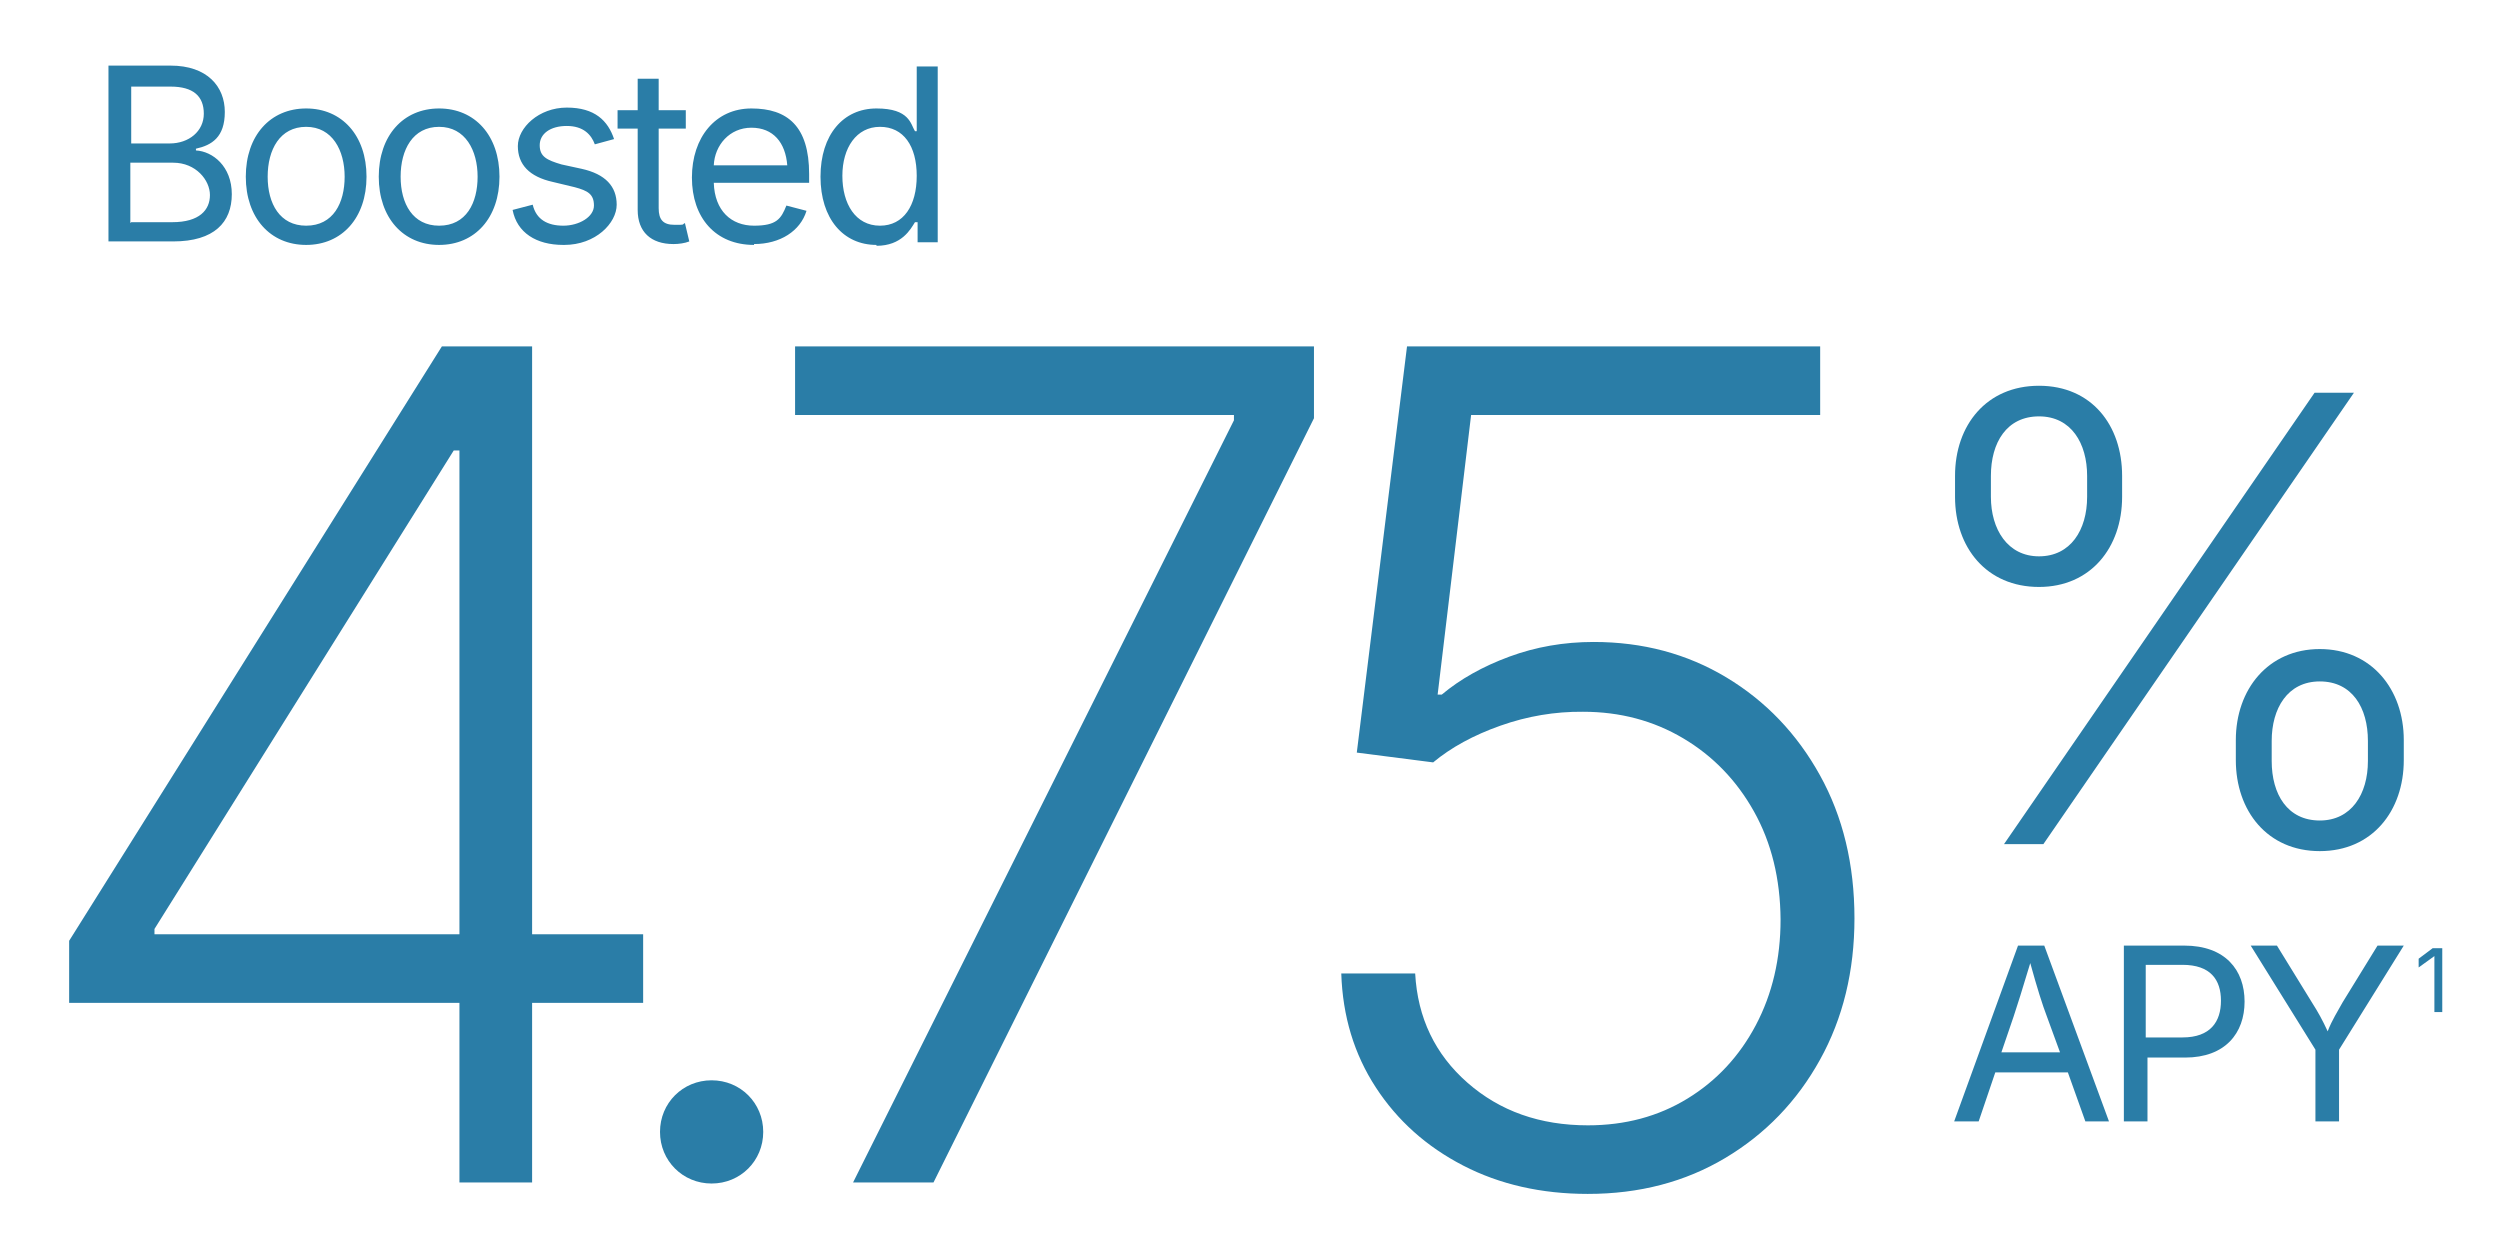 <svg height="141.7" viewBox="0 0 285.8 141.7" width="285.8" xmlns="http://www.w3.org/2000/svg"><g fill="#2a7da7"><path d="M81.352 135.3c-3.3 0-5.9-2.6-5.9-5.9s2.6-5.9 5.9-5.9 5.9 2.6 5.9 5.9-2.6 5.9-5.9 5.9Z"/><path d="M233.1 67.1c-6 0-9.6-4.5-9.6-10.3v-2.4c0-5.8 3.6-10.3 9.6-10.3s9.5 4.5 9.5 10.3v2.4c0 5.8-3.6 10.3-9.5 10.3ZM265.2 97.3c-6 0-9.6-4.6-9.6-10.4v-2.3c0-5.8 3.7-10.4 9.6-10.4s9.6 4.6 9.6 10.4v2.3c0 5.8-3.6 10.4-9.6 10.4ZM229.1 96.5l35.5-51.6h4.5l-35.5 51.6h-4.5ZM265.2 93.8c3.6 0 5.5-3 5.5-6.8v-2.3c0-3.8-1.8-6.8-5.5-6.8s-5.5 3.1-5.5 6.8v2.3c0 3.8 1.8 6.8 5.5 6.8ZM233.1 63.6c3.6 0 5.5-3 5.5-6.8v-2.4c0-3.7-1.8-6.8-5.5-6.8s-5.5 3-5.5 6.8v2.4c0 3.7 1.9 6.8 5.5 6.8Z"/><path d="M223.4 128.2l7.3-20.1h3l7.4 20.1h-2.7l-2-5.6h-8.3l-1.9 5.6h-2.8ZM228.8 120.3h6.7l-1.5-4.1c-.5-1.3-1.1-3.2-1.9-6.1-.9 3-1.5 4.9-1.9 6.1l-1.4 4.1h0ZM242.8 128.2v-20.1h6.9c4.7 0 6.9 2.8 6.9 6.4s-2.2 6.4-6.8 6.4h-4.3v7.3h-2.7ZM245.3 118.6h4.2c3.2 0 4.4-1.8 4.4-4.2s-1.2-4.1-4.4-4.1h-4.2s0 8.3 0 8.3ZM264.7 128.2v-8.2l-7.4-11.9h3l4 6.5c.7 1.1 1.2 2 1.8 3.3.5-1.3 1.1-2.2 1.7-3.3l4-6.5h3l-7.4 11.9v8.2h-2.7Z"/><path d="M12.4 27.7V7.5h7.1c4.2 0 6.2 2.4 6.2 5.3s-1.5 3.8-3.3 4.2v.2c1.9.1 4.1 1.8 4.1 5s-2 5.4-6.7 5.4h-7.4v.1ZM15 25.4h4.7c3.1 0 4.3-1.4 4.3-3.1s-1.6-3.7-4.2-3.7h-4.9v6.9l.1-.1ZM15 16.4h4.4c2.2 0 3.9-1.4 3.9-3.4s-1.2-3.1-3.8-3.1h-4.5v6.6-.1ZM35 28c-4.1 0-6.9-3.1-6.9-7.8s2.8-7.8 6.9-7.8 6.9 3.1 6.9 7.8-2.8 7.8-6.9 7.8ZM35 25.8c3.1 0 4.4-2.6 4.4-5.6s-1.4-5.7-4.4-5.7-4.4 2.6-4.4 5.7 1.4 5.6 4.4 5.6ZM50.2 28c-4.1 0-6.9-3.1-6.9-7.8s2.8-7.8 6.9-7.8 6.9 3.1 6.9 7.8-2.8 7.8-6.9 7.8ZM50.2 25.8c3.1 0 4.4-2.6 4.4-5.6s-1.4-5.7-4.4-5.7-4.4 2.6-4.4 5.7 1.4 5.6 4.4 5.6ZM64.4 28c-3.1 0-5.3-1.4-5.8-4l2.3-.6c.4 1.7 1.7 2.4 3.5 2.4s3.5-1 3.5-2.3-.7-1.7-2.2-2.1l-2.5-.6c-2.7-.6-4-2-4-4.1s2.4-4.4 5.6-4.4 4.7 1.5 5.4 3.6l-2.2.6c-.4-1.1-1.3-2.1-3.2-2.1s-3.1.9-3.1 2.2.8 1.7 2.5 2.2l2.3.5c2.7.6 4 2 4 4.1s-2.4 4.6-6 4.6h-.1ZM78.4 12.6v2.1h-3.1v9.1c0 1.3.5 1.9 1.8 1.9s.8 0 1.2-.2l.5 2.1c-.5.2-1.2.3-1.8.3-2.6 0-4.1-1.4-4.1-3.9v-9.3h-2.3v-2.1h2.3v-3.6h2.4v3.6h3.1ZM86.2 28c-4.4 0-7.1-3.1-7.1-7.7s2.7-7.9 6.8-7.9 6.6 2 6.6 7.5v1h-10.9c.1 3.2 2 4.9 4.6 4.9s3.1-.8 3.7-2.3l2.3.6c-.7 2.3-3 3.8-6 3.8v.1ZM81.6 18.9h8.4c-.2-2.6-1.6-4.3-4.1-4.3s-4.2 2-4.3 4.3ZM100.2 28c-3.8 0-6.4-3-6.4-7.8s2.6-7.8 6.4-7.8 3.9 1.8 4.4 2.6h.2v-7.4h2.4v20.1h-2.3v-2.3h-.3c-.5.8-1.5 2.7-4.4 2.7v-.1ZM100.6 25.8c2.7 0 4.2-2.3 4.2-5.7s-1.5-5.6-4.2-5.6-4.3 2.4-4.3 5.6 1.5 5.7 4.3 5.7Z"/><path d="M279.2 108.4v7.3h-.9v-6.4h0l-1.8 1.3v-1l1.6-1.2h1.1 0Z"/><path d="M7.905 114.647v-7.094L50.516 39.6h5.227v11.901h-3.874l-34.21 54.698v.607h55.865v7.841H7.905ZM52.523 135.182V39.6h8.308v95.582h-8.308Z"/><path d="M97.521 135.182l43.544-87.135v-.607h-50.172v-7.841h59.32v8.214l-43.498 87.368h-9.194Z"/><path d="M181.524 136.488c-5.321 0-10.074-1.081-14.257-3.243-4.187-2.162-7.516-5.141-9.988-8.937-2.474-3.796-3.789-8.136-3.945-13.021h8.448c.28 5.072 2.27 9.233 5.973 12.484 3.703 3.252 8.292 4.877 13.769 4.877 4.263 0 8.058-1.019 11.387-3.057 3.331-2.038 5.935-4.838 7.819-8.401 1.881-3.563 2.824-7.585 2.824-12.065-.032-4.667-1.044-8.782-3.034-12.345-1.99-3.562-4.69-6.355-8.096-8.377-3.409-2.022-7.227-3.034-11.459-3.034-3.204-.03-6.348.498-9.428 1.587-3.08 1.089-5.647 2.49-7.701 4.201l-8.728-1.12 5.742-46.437h47.231v7.841h-39.905l-3.827 31.97h.467c2.115-1.774 4.69-3.22 7.724-4.341 3.034-1.12 6.247-1.68 9.639-1.68 5.63 0 10.695 1.353 15.191 4.06 4.496 2.707 8.058 6.434 10.686 11.178 2.63 4.745 3.945 10.197 3.945 16.358 0 6.037-1.315 11.428-3.945 16.172-2.628 4.746-6.238 8.487-10.827 11.224-4.589 2.738-9.824 4.106-15.704 4.106Z"/></g></svg>